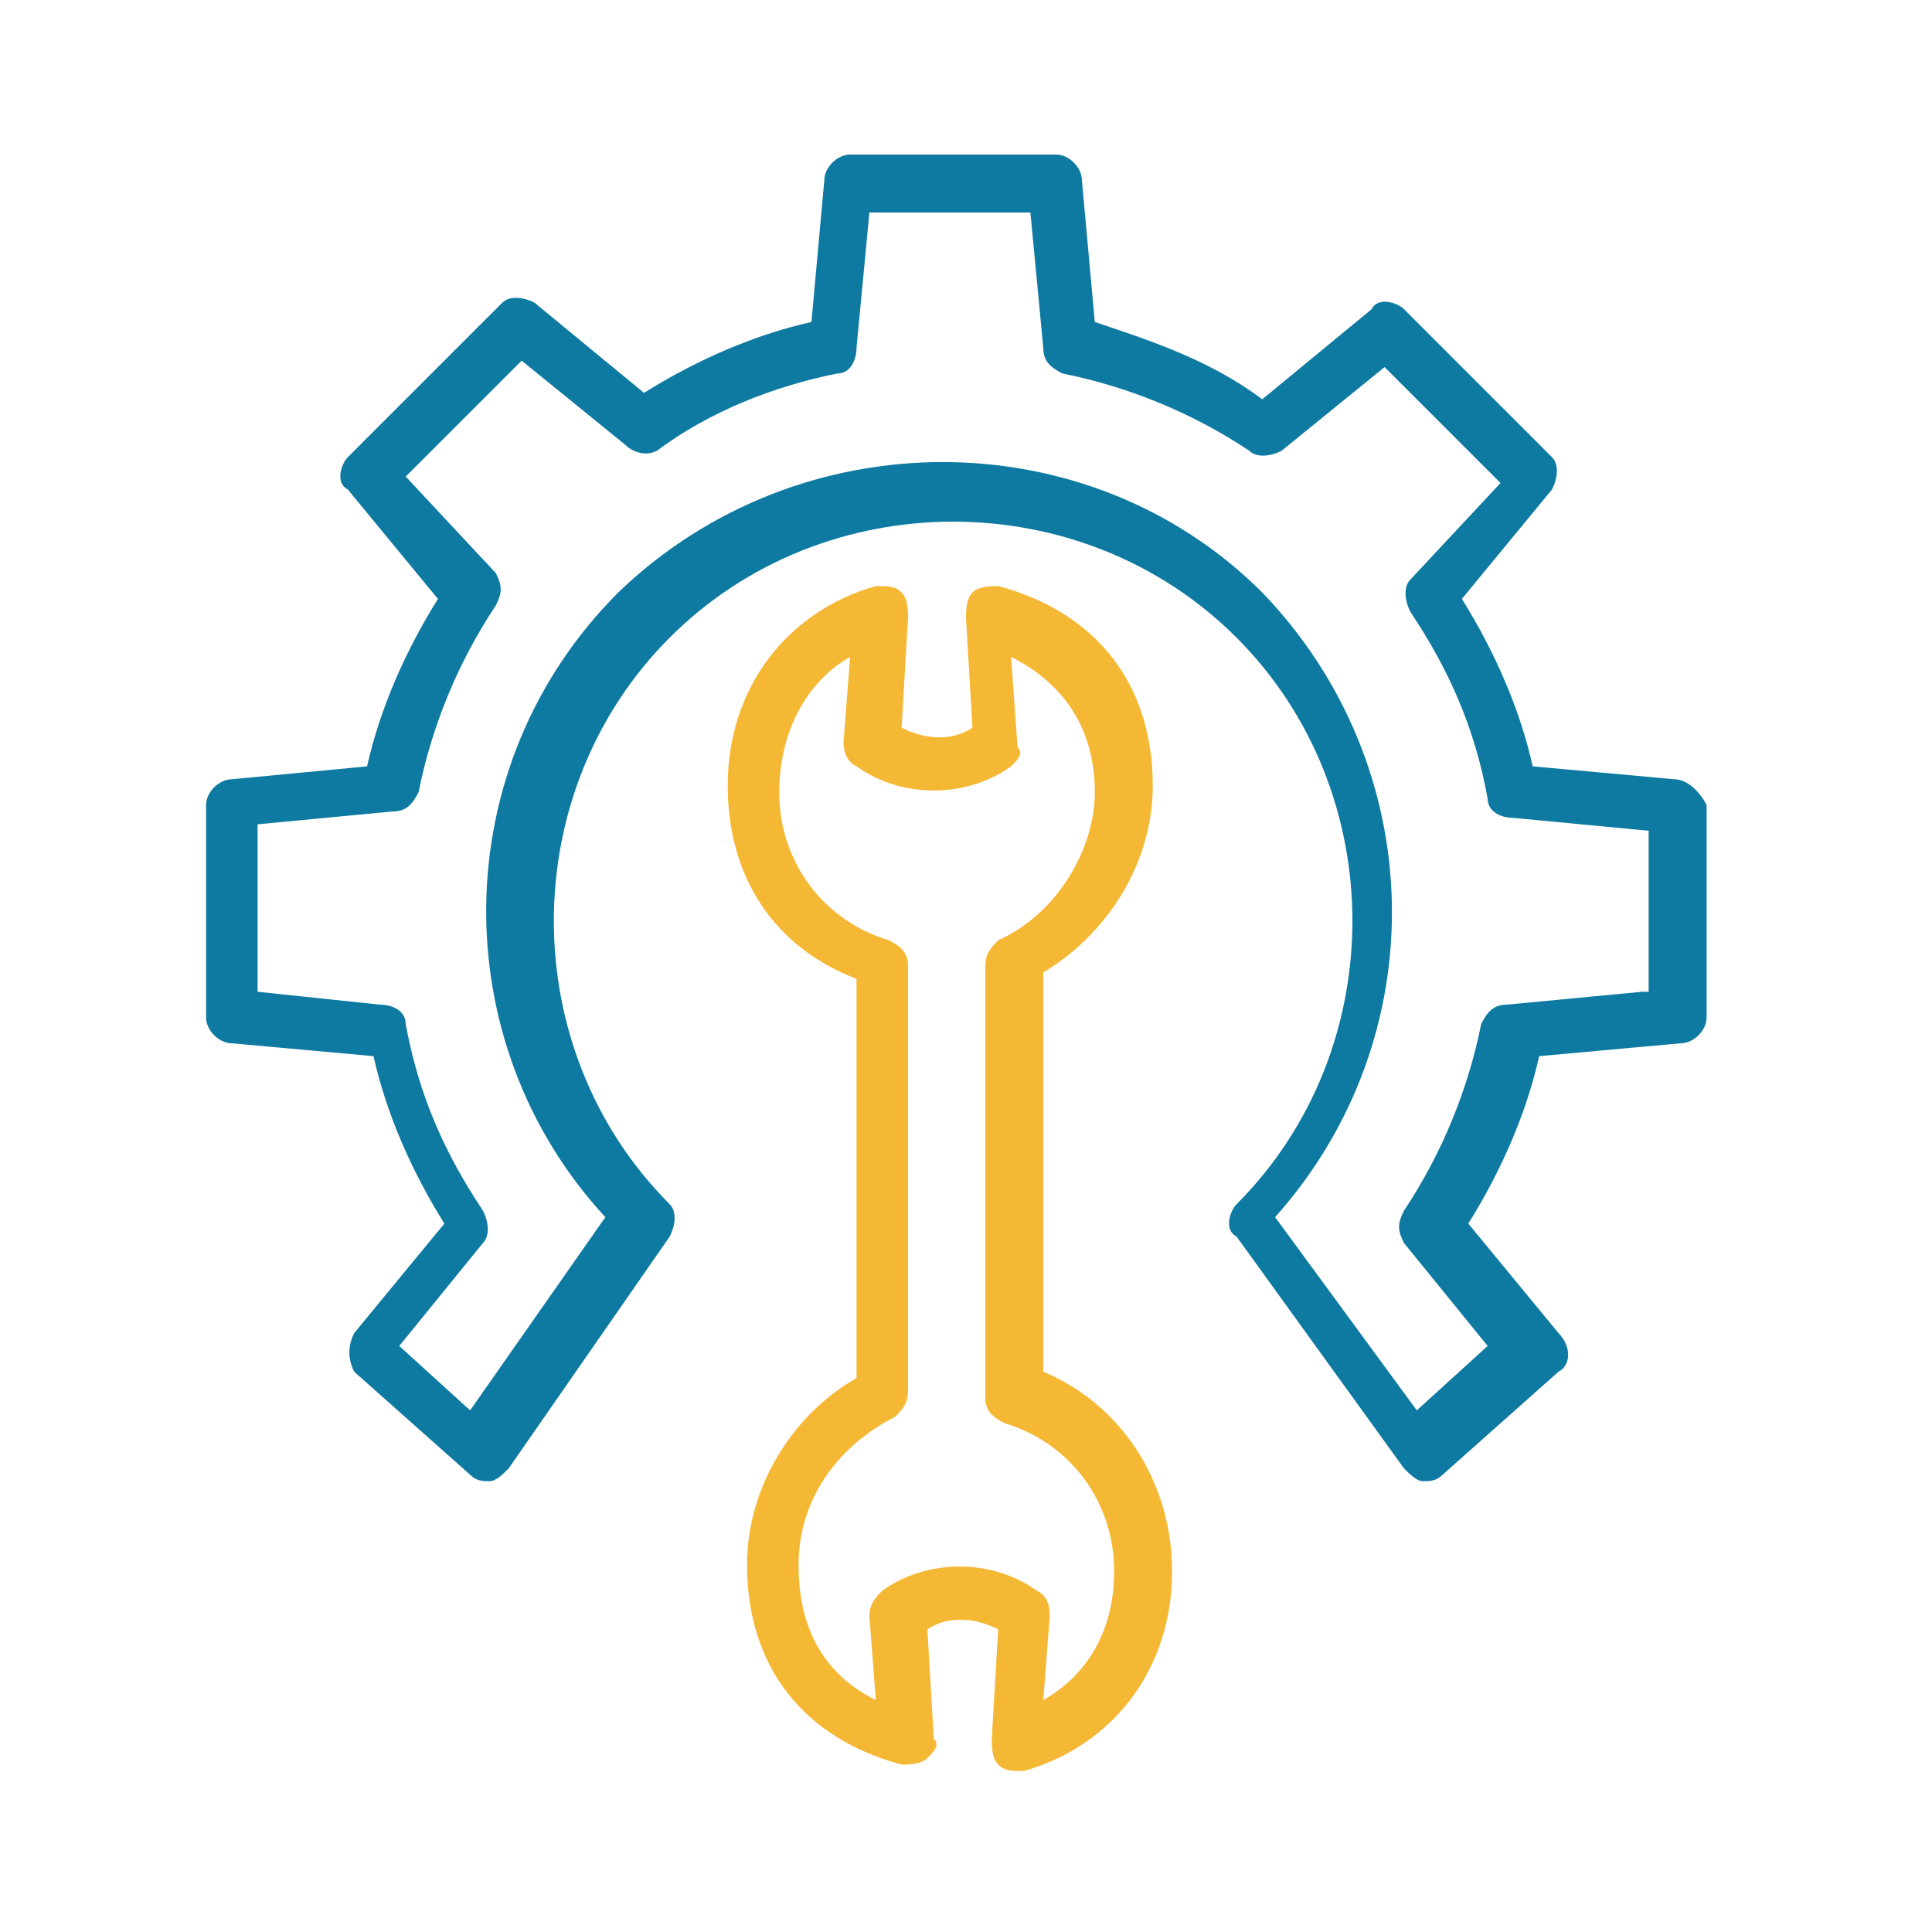 <?xml version="1.0" encoding="utf-8"?>
<!-- Generator: Adobe Illustrator 26.0.1, SVG Export Plug-In . SVG Version: 6.00 Build 0)  -->
<svg version="1.1" id="Layer_1" xmlns="http://www.w3.org/2000/svg" xmlns:xlink="http://www.w3.org/1999/xlink" x="0px" y="0px"
	 width="30px" height="30px" viewBox="0 0 30 30" style="enable-background:new 0 0 30 30;" xml:space="preserve">
<style type="text/css">
	.st0{fill:#0E7AA1;}
	.st1{fill:#F5B834;}
</style>
<g>
	<path class="st0" d="M26,12.1l-2.2-0.2c-0.2-0.9-0.6-1.8-1.1-2.6l1.4-1.7c0.1-0.2,0.1-0.4,0-0.5l-2.3-2.3c-0.1-0.1-0.4-0.2-0.5,0
		l-1.7,1.4C18.8,5.6,17.9,5.3,17,5l-0.2-2.2c0-0.2-0.2-0.4-0.4-0.4h-3.2c-0.2,0-0.4,0.2-0.4,0.4L12.6,5c-0.9,0.2-1.8,0.6-2.6,1.1
		L8.3,4.7c-0.2-0.1-0.4-0.1-0.5,0L5.4,7.1c-0.1,0.1-0.2,0.4,0,0.5l1.4,1.7c-0.5,0.8-0.9,1.7-1.1,2.6l-2.1,0.2
		c-0.2,0-0.4,0.2-0.4,0.4v3.3c0,0.2,0.2,0.4,0.4,0.4l2.2,0.2C6,17.3,6.4,18.2,6.9,19l-1.4,1.7c-0.1,0.2-0.1,0.4,0,0.6l1.8,1.6
		C7.4,23,7.5,23,7.6,23c0.1,0,0.2-0.1,0.3-0.2l2.5-3.6c0.1-0.2,0.1-0.4,0-0.5c-2.4-2.4-2.4-6.4,0-8.8s6.4-2.4,8.8,0s2.4,6.4,0,8.8
		c-0.1,0.1-0.2,0.4,0,0.5l2.6,3.6c0.1,0.1,0.2,0.2,0.3,0.2c0.1,0,0.2,0,0.3-0.1l1.8-1.6c0.2-0.1,0.2-0.4,0-0.6L22.8,19
		c0.5-0.8,0.9-1.7,1.1-2.6l2.2-0.2c0.2,0,0.4-0.2,0.4-0.4v-3.3C26.4,12.3,26.2,12.1,26,12.1z M25.5,15.4l-2.1,0.2
		c-0.2,0-0.3,0.1-0.4,0.3c-0.2,1-0.6,2-1.2,2.9c-0.1,0.2-0.1,0.3,0,0.5l1.3,1.6l-1.1,1l-2.2-3c2.5-2.8,2.4-7-0.2-9.7
		c-2.7-2.7-7.2-2.7-10,0c-2.7,2.7-2.7,7-0.2,9.7l-2.1,3l-1.1-1l1.3-1.6c0.1-0.1,0.1-0.3,0-0.5c-0.6-0.9-1-1.8-1.2-2.9
		c0-0.2-0.2-0.3-0.4-0.3L4,15.4v-2.6l2.1-0.2c0.2,0,0.3-0.1,0.4-0.3c0.2-1,0.6-2,1.2-2.9c0.1-0.2,0.1-0.3,0-0.5L6.3,7.4l1.8-1.8
		l1.6,1.3C9.8,7,10,7.1,10.2,7C11,6.4,12,6,13,5.8c0.2,0,0.3-0.2,0.3-0.4l0.2-2.1H16l0.2,2.1c0,0.2,0.1,0.3,0.3,0.4
		c1,0.2,2,0.6,2.9,1.2c0.1,0.1,0.3,0.1,0.5,0l1.6-1.3l1.8,1.8L21.9,9c-0.1,0.1-0.1,0.3,0,0.5c0.6,0.9,1,1.8,1.2,2.9
		c0,0.2,0.2,0.3,0.4,0.3l2.1,0.2v2.5H25.5z"/>
	<path class="st1" d="M16.2,21.3v-6.2c1-0.6,1.7-1.7,1.7-2.9c0-1.6-0.9-2.7-2.4-3.1c-0.1,0-0.3,0-0.4,0.1C15,9.3,15,9.5,15,9.6
		l0.1,1.7c-0.3,0.2-0.7,0.2-1.1,0l0.1-1.7c0-0.1,0-0.3-0.1-0.4c-0.1-0.1-0.2-0.1-0.4-0.1c-1.4,0.4-2.3,1.6-2.3,3.1
		c0,1.4,0.7,2.5,2,3v6.2c-0.9,0.5-1.7,1.6-1.7,2.9c0,1.6,0.9,2.7,2.4,3.1c0.1,0,0.3,0,0.4-0.1s0.2-0.2,0.1-0.3l-0.1-1.7
		c0.3-0.2,0.7-0.2,1.1,0L15.4,27c0,0.1,0,0.3,0.1,0.4s0.2,0.1,0.4,0.1c1.4-0.4,2.3-1.6,2.3-3.1C18.2,23,17.4,21.8,16.2,21.3z
		 M16.2,26.4l0.1-1.3c0-0.1,0-0.3-0.2-0.4l0,0c-0.7-0.5-1.7-0.5-2.4,0c-0.1,0.1-0.2,0.2-0.2,0.4l0.1,1.3c-0.8-0.4-1.2-1.1-1.2-2.1
		c0-1.1,0.7-1.9,1.5-2.3c0.1-0.1,0.2-0.2,0.2-0.4V15c0-0.2-0.1-0.3-0.3-0.4c-1-0.3-1.7-1.2-1.7-2.3c0-0.9,0.4-1.7,1.1-2.1l-0.1,1.3
		c0,0.1,0,0.3,0.2,0.4l0,0c0.7,0.5,1.7,0.5,2.4,0l0,0c0.1-0.1,0.2-0.2,0.1-0.3l-0.1-1.4c0.8,0.4,1.3,1.1,1.3,2.1
		c0,0.9-0.6,1.9-1.5,2.3c-0.1,0.1-0.2,0.2-0.2,0.4v6.7c0,0.2,0.1,0.3,0.3,0.4c1,0.3,1.7,1.2,1.7,2.3C17.3,25.3,16.9,26,16.2,26.4
		L16.2,26.4z"/>
</g>
</svg>
